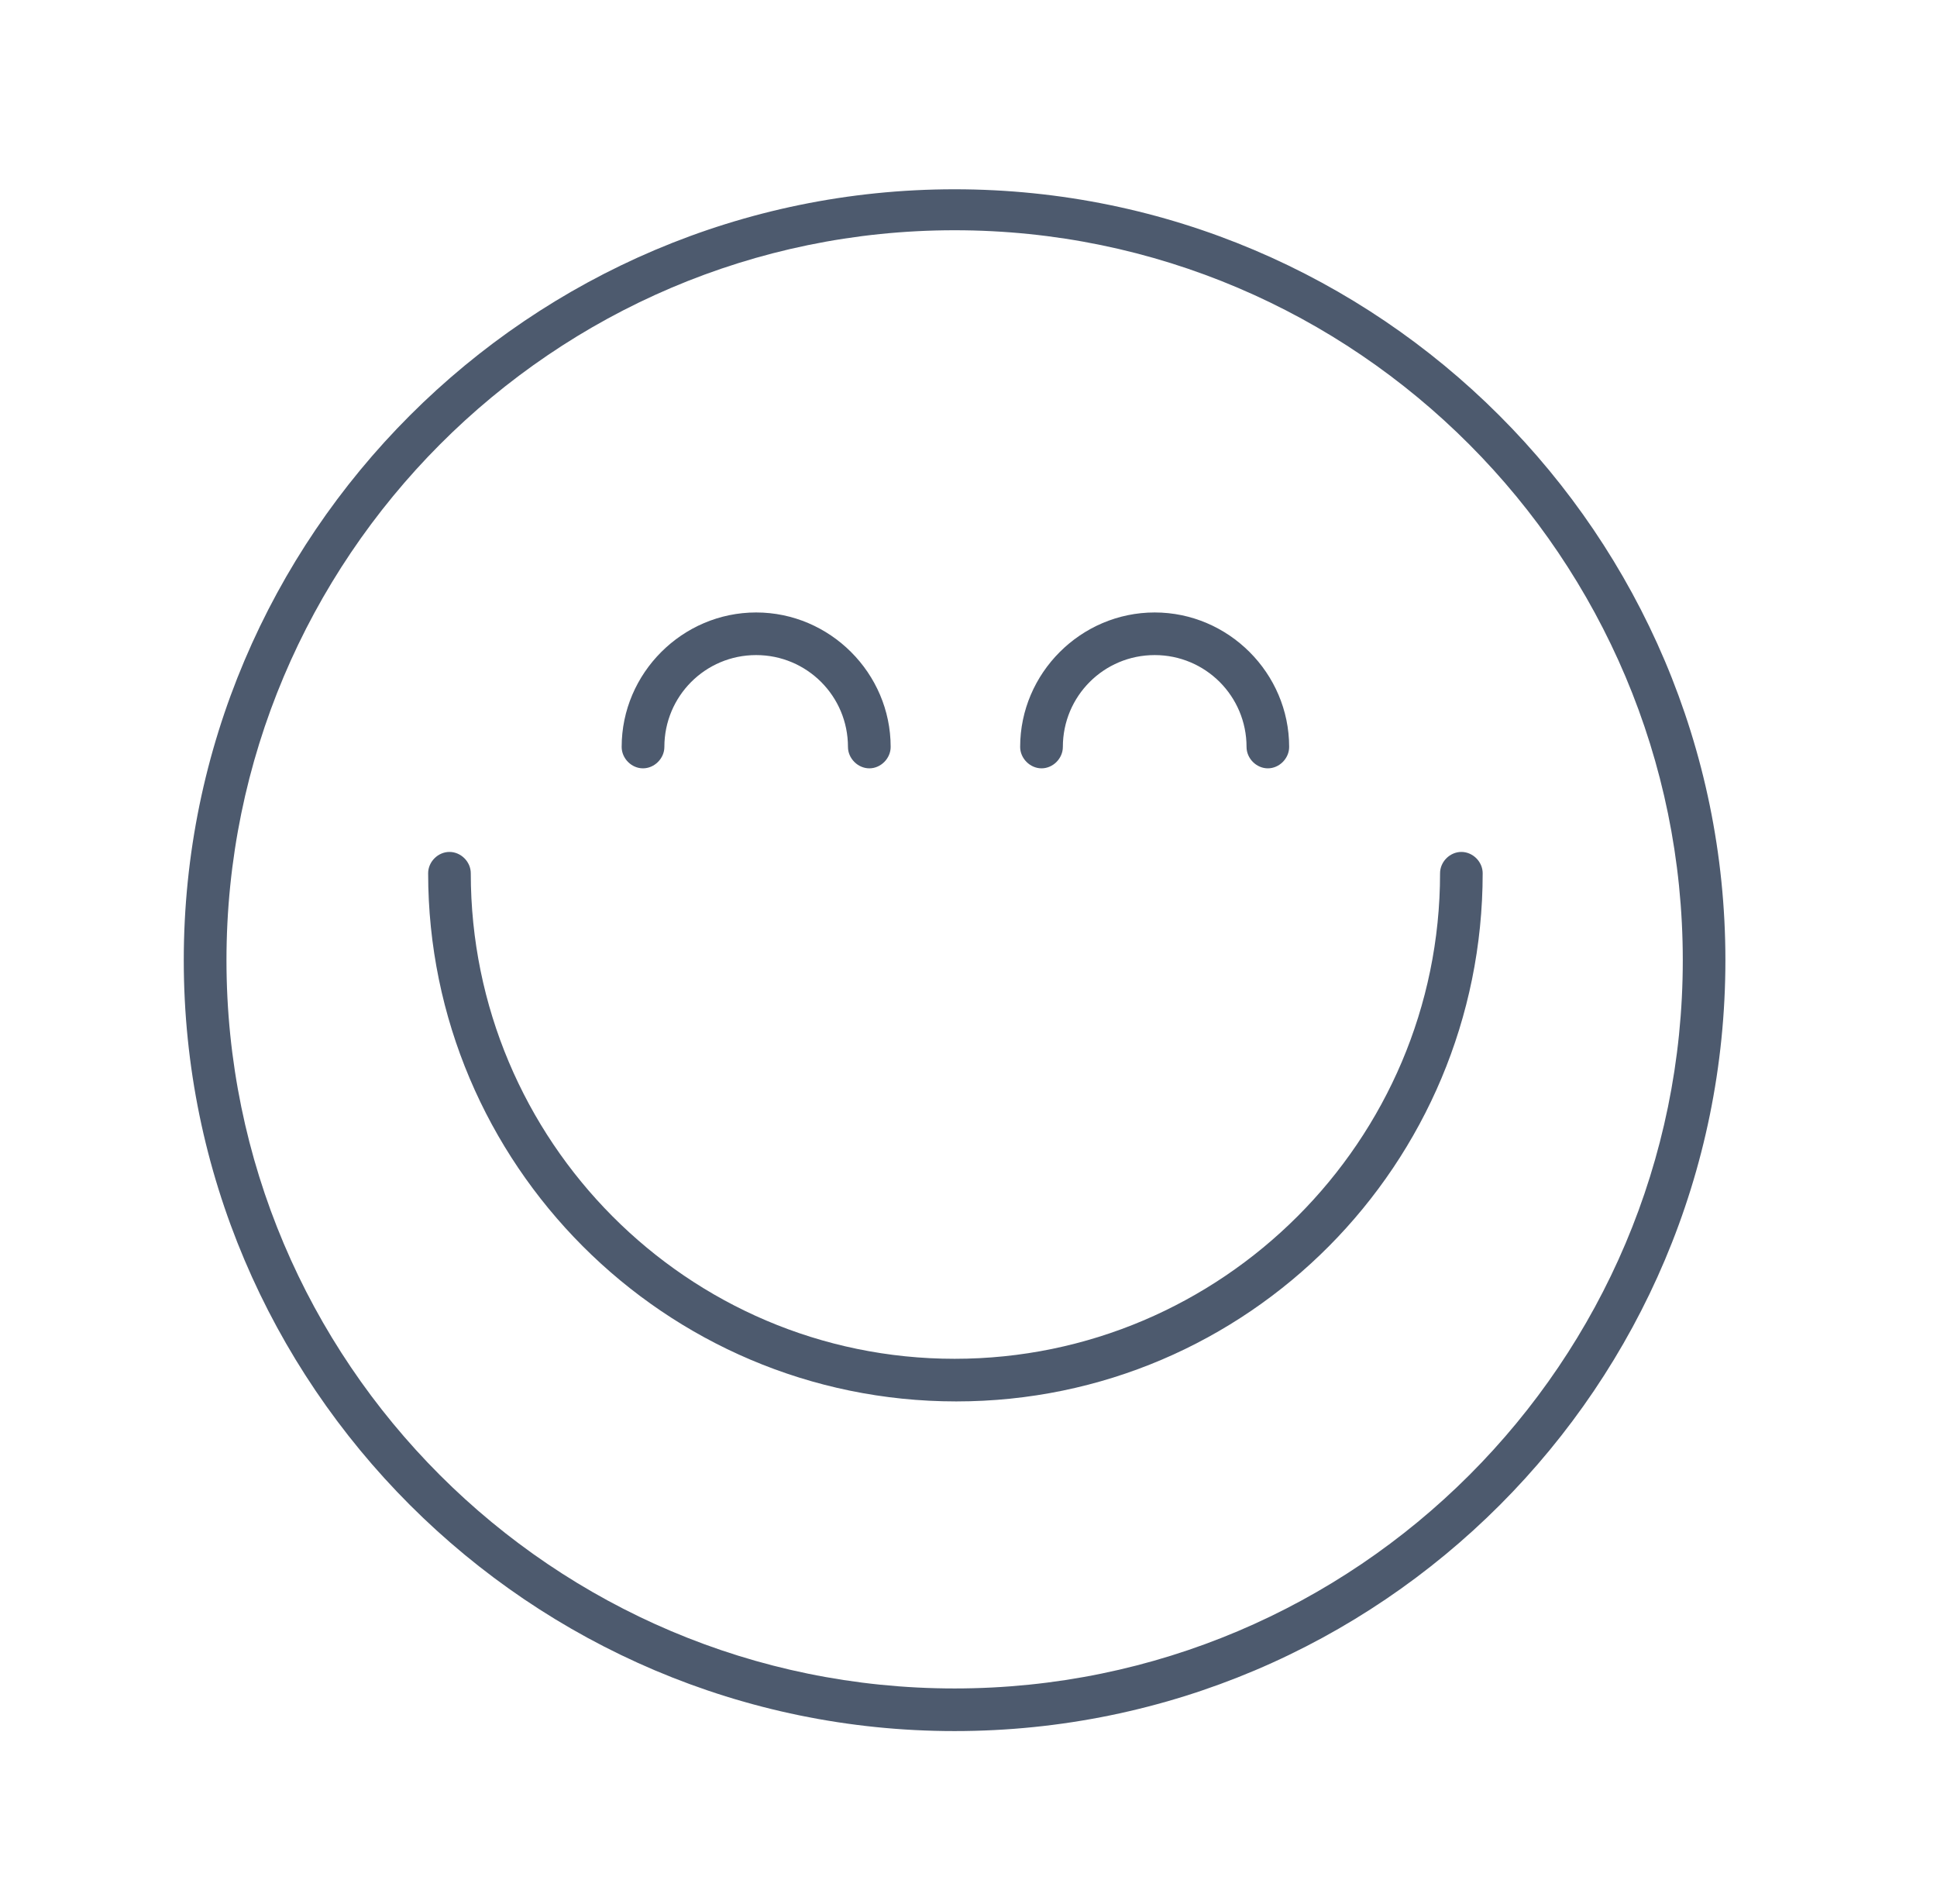 <?xml version="1.0" encoding="UTF-8"?> <svg xmlns="http://www.w3.org/2000/svg" xmlns:xlink="http://www.w3.org/1999/xlink" width="116" zoomAndPan="magnify" viewBox="0 0 87 85.5" height="114" preserveAspectRatio="xMidYMid meet" version="1.0"><defs><clipPath id="cbcbd45ebb"><path d="M 8.254 8.5 L 77.602 8.5 L 77.602 77.844 L 8.254 77.844 Z M 8.254 8.5 " clip-rule="nonzero"></path></clipPath></defs><g clip-path="url(#cbcbd45ebb)"><path fill="#4d5a6e" d="M 42.875 77.738 C 23.797 77.738 8.254 62.199 8.254 43.121 C 8.254 24.043 23.797 8.5 42.875 8.5 C 61.953 8.5 77.496 24.043 77.496 43.121 C 77.496 62.199 62.027 77.738 42.875 77.738 Z M 42.875 10.34 C 24.828 10.34 10.172 25.074 10.172 43.121 C 10.172 61.168 24.828 75.824 42.875 75.824 C 60.922 75.824 75.582 61.168 75.582 43.121 C 75.582 25.074 60.922 10.34 42.875 10.34 Z M 66.594 39.215 C 66.594 38.699 66.152 38.258 65.637 38.258 C 65.121 38.258 64.68 38.699 64.68 39.215 C 64.68 51.223 54.883 61.02 42.875 61.02 C 30.871 61.02 21.145 51.223 21.145 39.215 C 21.145 38.699 20.703 38.258 20.188 38.258 C 19.672 38.258 19.23 38.699 19.23 39.215 C 19.23 52.254 29.84 62.934 42.949 62.934 C 56.062 62.934 66.594 52.254 66.594 39.215 Z M 40.004 33.543 C 40.004 30.23 37.277 27.504 33.961 27.504 C 30.648 27.504 27.922 30.23 27.922 33.543 C 27.922 34.059 28.363 34.504 28.879 34.504 C 29.395 34.504 29.84 34.059 29.84 33.543 C 29.84 31.262 31.68 29.418 33.961 29.418 C 36.246 29.418 38.086 31.262 38.086 33.543 C 38.086 34.059 38.531 34.504 39.047 34.504 C 39.562 34.504 40.004 34.059 40.004 33.543 Z M 57.902 33.543 C 57.902 30.23 55.176 27.504 51.863 27.504 C 48.547 27.504 45.82 30.23 45.82 33.543 C 45.82 34.059 46.266 34.504 46.781 34.504 C 47.297 34.504 47.738 34.059 47.738 33.543 C 47.738 31.262 49.578 29.418 51.863 29.418 C 54.145 29.418 55.988 31.262 55.988 33.543 C 55.988 34.059 56.43 34.504 56.945 34.504 C 57.461 34.504 57.902 34.059 57.902 33.543 Z M 57.902 33.543 " fill-opacity="1" fill-rule="nonzero"></path></g></svg> 